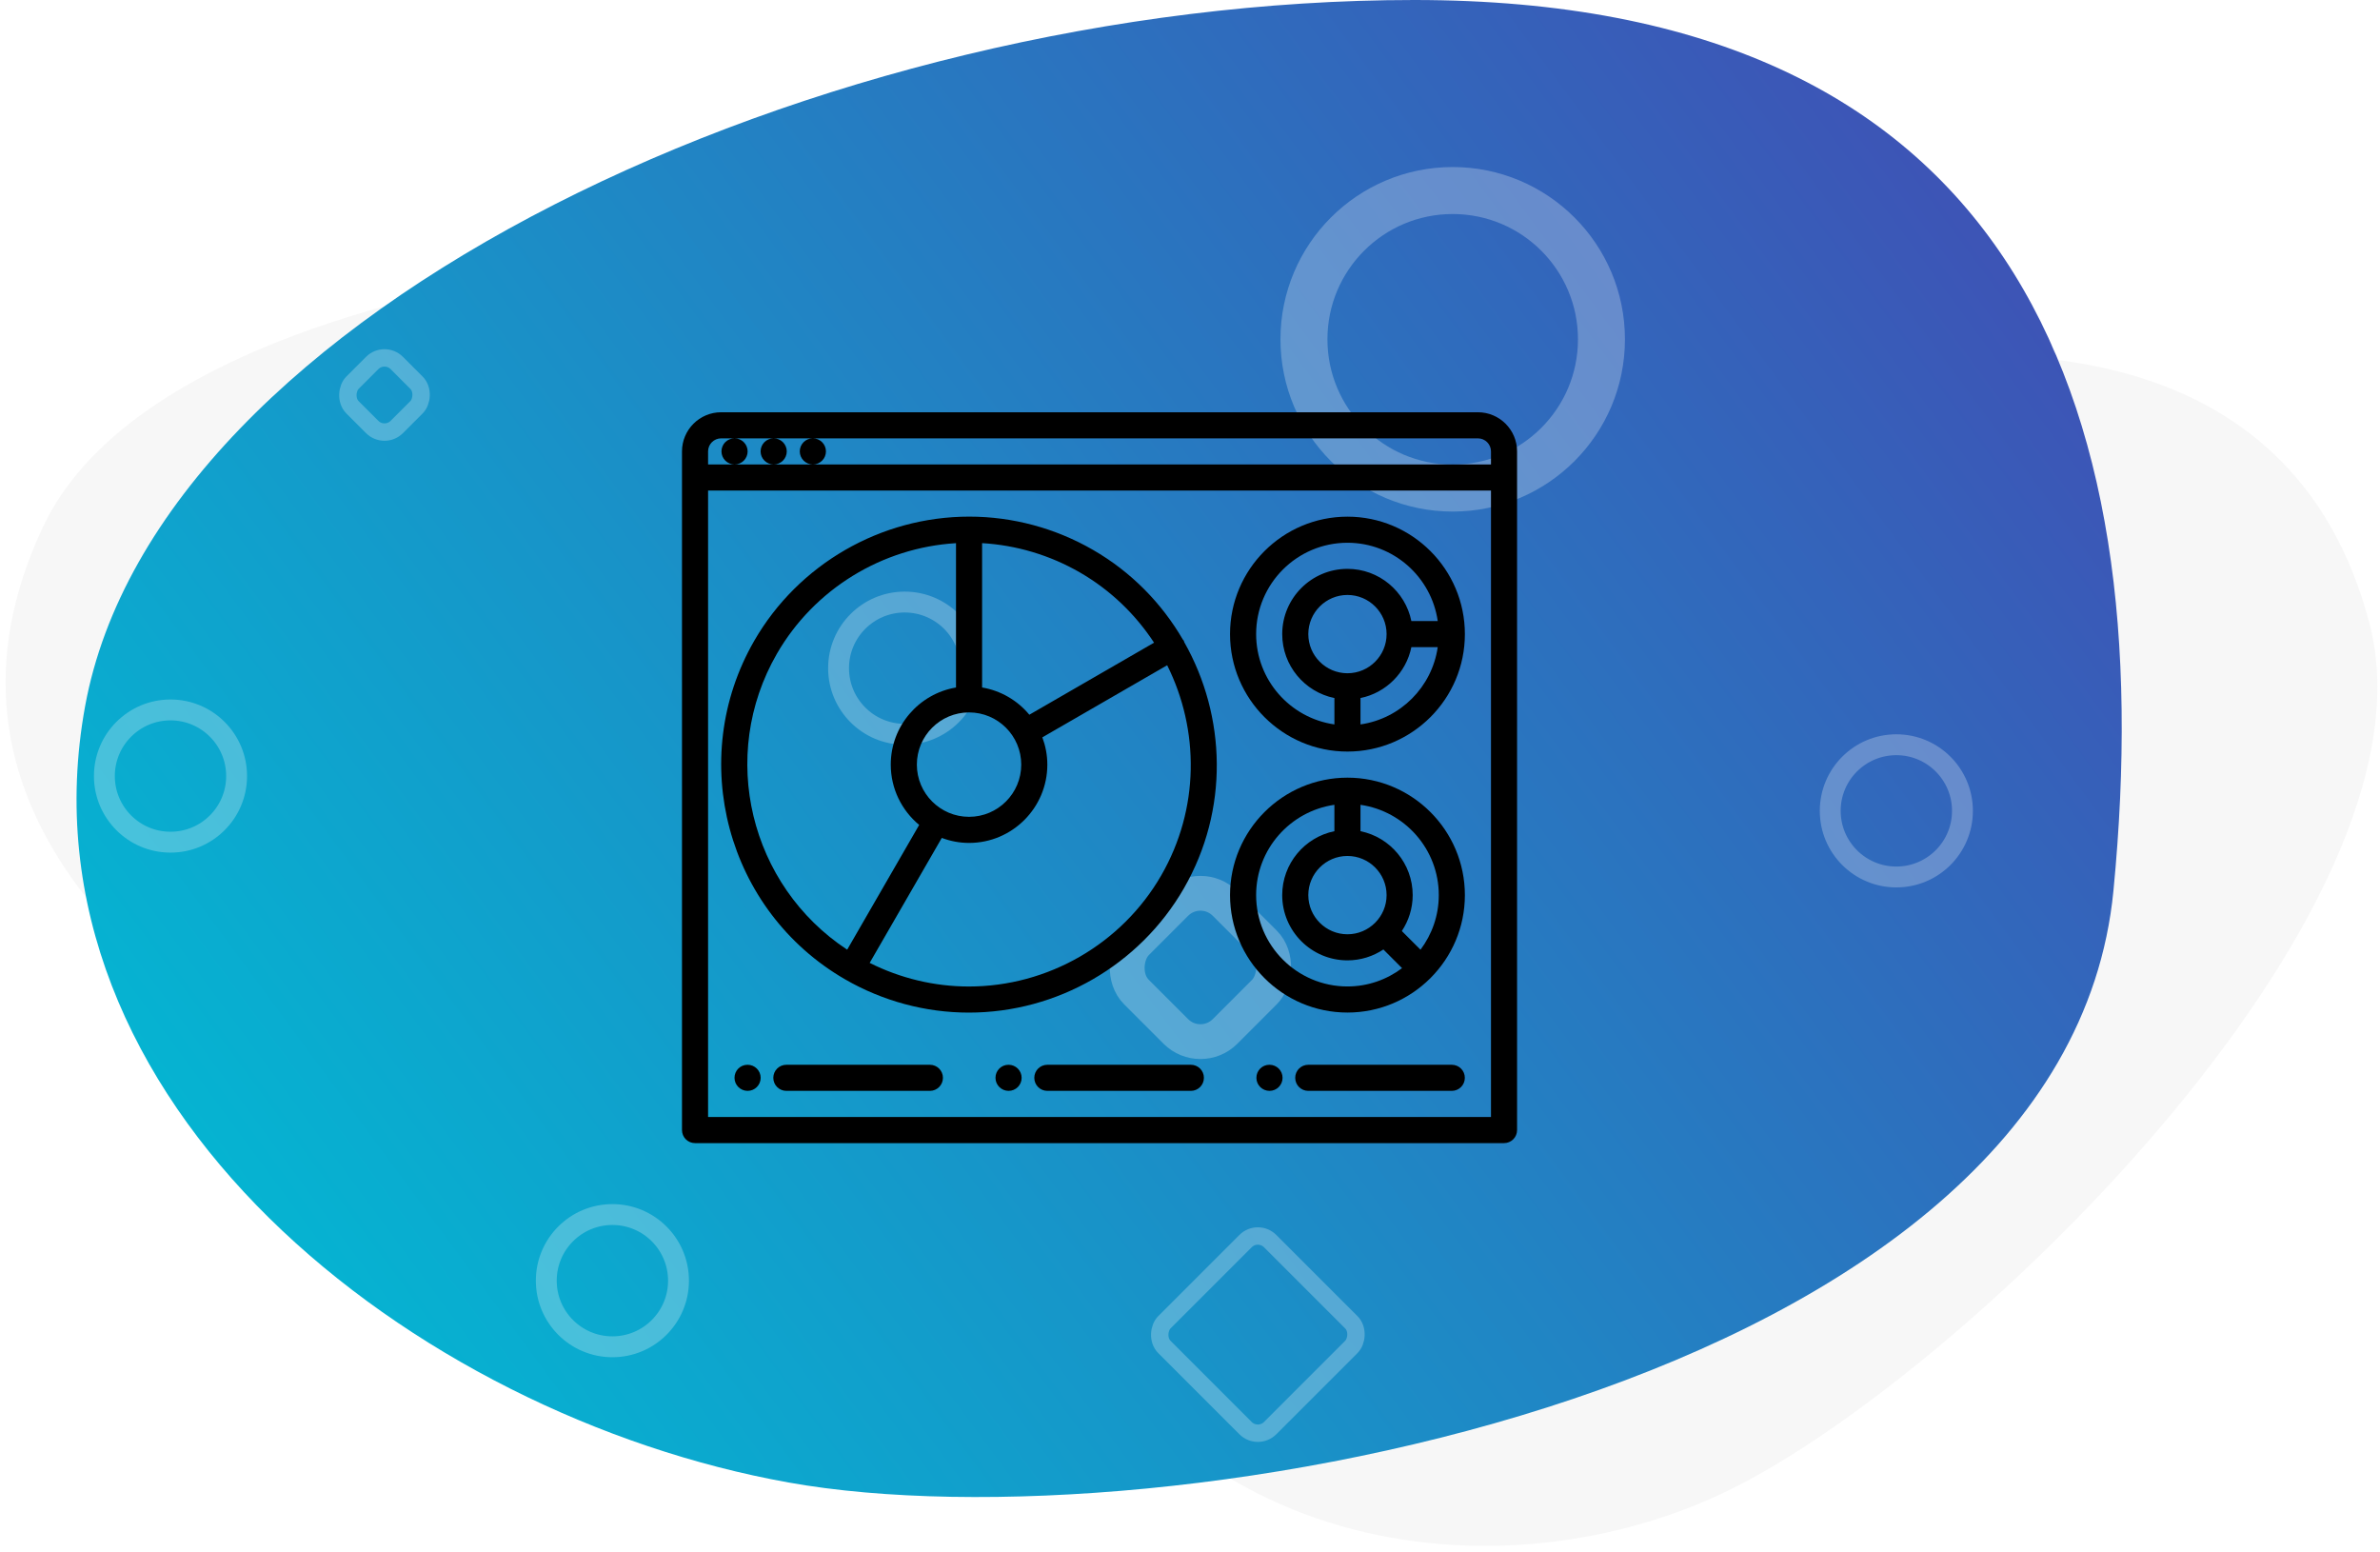 <?xml version="1.0" encoding="UTF-8"?>
<svg width="342px" height="223px" viewBox="0 0 342 223" version="1.1" xmlns="http://www.w3.org/2000/svg" xmlns:xlink="http://www.w3.org/1999/xlink">
    <title>Image</title>
    <defs>
        <linearGradient x1="100%" y1="23.219%" x2="0%" y2="76.781%" id="linearGradient-1">
            <stop stop-color="#3F51B5" offset="0%"></stop>
            <stop stop-color="#00BCD4" offset="100%"></stop>
        </linearGradient>
        <path d="M127.325,213 C181.193,222.647 310.724,199.609 317.694,128 C324.665,56.391 302.388,0 217.21,0 C132.032,0 36.607,44.516 26.223,101.5 C15.839,158.484 73.458,203.353 127.325,213 Z" id="path-2"></path>
        <filter id="filter-4">
            <feColorMatrix in="SourceGraphic" type="matrix" values="0 0 0 0 1 0 0 0 0 1 0 0 0 0 1 0 0 0 1 0"></feColorMatrix>
        </filter>
        <filter x="-19.2%" y="-21.8%" width="138.3%" height="144.1%" filterUnits="objectBoundingBox" id="filter-5">
            <feOffset dx="0" dy="4" in="SourceAlpha" result="shadowOffsetOuter1"></feOffset>
            <feGaussianBlur stdDeviation="4" in="shadowOffsetOuter1" result="shadowBlurOuter1"></feGaussianBlur>
            <feColorMatrix values="0 0 0 0 0   0 0 0 0 0   0 0 0 0 0  0 0 0 0.5 0" type="matrix" in="shadowBlurOuter1" result="shadowMatrixOuter1"></feColorMatrix>
            <feMerge>
                <feMergeNode in="shadowMatrixOuter1"></feMergeNode>
                <feMergeNode in="SourceGraphic"></feMergeNode>
            </feMerge>
        </filter>
    </defs>
    <g id="Feature-Page" stroke="none" stroke-width="1" fill="none" fill-rule="evenodd">
        <g transform="translate(-799, -942)" id="Body">
            <g transform="translate(-32, 103)">
                <g id="Features" transform="translate(226, 721)">
                    <g id="Group-11" transform="translate(0, 118)">
                        <g id="Row-1" transform="translate(1, 0)">
                            <g id="Image" transform="translate(590, 0)">
                                <path d="M87.252,172.449 C127.24,179.619 223.397,162.496 228.571,109.272 C233.746,56.048 191.082,29 154.337,29 C117.592,29 24.712,60.626 17.004,102.98 C9.295,145.334 47.264,165.278 87.252,172.449 Z" id="Oval" fill="#F7F7F7" transform="translate(122.5, 101.5) rotate(-345) translate(-122.5, -101.5) "></path>
                                <path d="M224.252,206.449 C264.24,213.619 360.397,196.496 365.571,143.272 C370.746,90.048 328.082,63 291.337,63 C254.592,63 161.712,94.626 154.004,136.98 C146.295,179.334 184.264,199.278 224.252,206.449 Z" id="Oval-Copy-8" fill="#F7F7F7" transform="translate(259.5, 135.5) rotate(-205) translate(-259.5, -135.5) "></path>
                                <mask id="mask-3" fill="white">
                                    <use xlink:href="#path-2"></use>
                                </mask>
                                <use id="Oval" fill="url(#linearGradient-1)" xlink:href="#path-2"></use>
                                <g id="BG" mask="url(#mask-3)" opacity="0.257" stroke="#FFFFFF">
                                    <g transform="translate(154, 69.5) rotate(-90) translate(-154, -69.5) translate(14, -100)">
                                        <circle id="Oval" stroke-width="3" cx="98" cy="54" r="9.5"></circle>
                                        <circle id="Oval-Copy-9" stroke-width="3" cx="25.5" cy="117.5" r="9.5"></circle>
                                        <circle id="Oval-Copy-2" stroke-width="3" cx="113.5" cy="159.5" r="9.5"></circle>
                                        <circle id="Oval-Copy-4" stroke-width="3" cx="93" cy="302" r="9.5"></circle>
                                        <circle id="Oval-Copy-5" stroke-width="6.75" cx="160.75" cy="238.25" r="21.375"></circle>
                                        <rect id="Rectangle" stroke-width="2.5" transform="translate(152.75, 84.75) rotate(-45) translate(-152.75, -84.75) " x="148.25" y="80.25" width="9" height="9" rx="2.5"></rect>
                                        <rect id="Rectangle-Copy-9" stroke-width="2.5" transform="translate(17.75, 210.25) rotate(-45) translate(-17.75, -210.25) " x="7" y="199.5" width="21.5" height="21.5" rx="2.5"></rect>
                                        <rect id="Rectangle-Copy-2" stroke-width="5" transform="translate(70.5, 202) rotate(-45) translate(-70.5, -202) " x="61.5" y="193" width="18" height="18" rx="5"></rect>
                                        <rect id="Rectangle-Copy" stroke-width="2.5" transform="translate(160.75, 330.75) rotate(-45) translate(-160.75, -330.75) " x="156.25" y="326.25" width="9" height="9" rx="2.5"></rect>
                                    </g>
                                </g>
                                <g filter="url(#filter-4)" id="Solution---Insight---Feature---1---Dashboard">
                                    <g filter="url(#filter-5)" mask="url(#mask-3)">
                                        <g transform="translate(112, 55)" fill="#000000" fill-rule="nonzero">
                                            <path d="M114.375,0.231 L5.625,0.231 C2.524,0.231 0,2.754 0,5.856 L0,103.363 C0,104.4 0.838,105.238 1.875,105.238 L118.125,105.238 C119.162,105.238 120,104.4 120,103.363 L120,5.856 C120,2.754 117.476,0.231 114.375,0.231 Z M3.75,11.481 L116.25,11.481 L116.25,101.488 L3.75,101.488 L3.75,11.481 Z M5.625,3.981 L7.537,3.981 C6.503,3.981 5.674,4.821 5.674,5.856 C5.674,6.891 6.521,7.731 7.558,7.731 C8.593,7.731 9.433,6.891 9.433,5.856 C9.433,4.821 8.593,3.981 7.558,3.981 L13.161,3.981 C12.126,3.981 11.297,4.821 11.297,5.856 C11.297,6.891 12.144,7.731 13.181,7.731 C14.216,7.731 15.056,6.891 15.056,5.856 C15.056,4.821 14.216,3.981 13.181,3.981 L18.791,3.981 C17.756,3.981 16.927,4.821 16.927,5.856 C16.927,6.891 17.775,7.731 18.812,7.731 C19.847,7.731 20.687,6.891 20.687,5.856 C20.687,4.821 19.847,3.981 18.812,3.981 L114.375,3.981 C115.41,3.981 116.25,4.822 116.25,5.856 L116.25,7.731 L18.81,7.731 L13.179,7.731 L7.556,7.731 L3.75,7.731 L3.75,5.856 C3.75,4.822 4.59,3.981 5.625,3.981 Z" id="Shape"></path>
                                            <path d="M95.625,48.981 C104.931,48.981 112.5,41.409 112.5,32.106 C112.5,22.802 104.931,15.231 95.625,15.231 C86.321,15.231 78.752,22.802 78.752,32.106 C78.752,41.409 86.321,48.981 95.625,48.981 Z M95.649,37.729 C95.64,37.729 95.634,37.725 95.625,37.725 C95.616,37.725 95.61,37.729 95.601,37.729 C92.511,37.716 90,35.199 90,32.106 C90,29.004 92.524,26.481 95.625,26.481 C98.726,26.481 101.25,29.004 101.25,32.106 C101.25,35.199 98.739,37.716 95.649,37.729 Z M97.5,45.081 L97.5,41.291 C101.168,40.543 104.062,37.648 104.809,33.981 L108.598,33.981 C107.773,39.716 103.236,44.256 97.5,45.081 L97.5,45.081 Z M95.625,18.981 C102.225,18.981 107.687,23.88 108.6,30.231 L104.811,30.231 C103.941,25.957 100.153,22.731 95.627,22.731 C90.457,22.731 86.252,26.936 86.252,32.106 C86.252,36.634 89.479,40.419 93.752,41.291 L93.752,45.081 C87.403,44.166 82.504,38.706 82.504,32.106 C82.502,24.868 88.389,18.981 95.625,18.981 Z" id="Shape"></path>
                                            <path d="M95.625,52.731 C86.321,52.731 78.752,60.3 78.752,69.606 C78.752,78.909 86.321,86.479 95.625,86.479 C100.262,86.479 104.468,84.598 107.52,81.561 C107.531,81.549 107.548,81.546 107.559,81.534 C107.571,81.523 107.574,81.506 107.586,81.495 C110.619,78.444 112.5,74.241 112.5,69.606 C112.5,60.3 104.931,52.731 95.625,52.731 L95.625,52.731 Z M99.609,73.571 C99.606,73.573 99.602,73.575 99.6,73.577 C99.596,73.581 99.596,73.584 99.593,73.586 C98.574,74.603 97.172,75.231 95.625,75.231 C92.524,75.231 90,72.707 90,69.606 C90,66.504 92.524,63.981 95.625,63.981 C98.726,63.981 101.25,66.504 101.25,69.606 C101.25,71.151 100.622,72.553 99.609,73.571 L99.609,73.571 Z M82.502,69.606 C82.502,63.008 87.401,57.546 93.75,56.631 L93.75,60.422 C89.477,61.292 86.25,65.079 86.25,69.606 C86.25,74.775 90.456,78.981 95.625,78.981 C97.534,78.981 99.306,78.399 100.789,77.417 L103.472,80.1 C101.28,81.744 98.571,82.729 95.625,82.729 C88.389,82.729 82.502,76.841 82.502,69.606 L82.502,69.606 Z M106.123,77.449 L103.44,74.766 C104.421,73.282 105,71.513 105,69.606 C105,65.079 101.773,61.29 97.5,60.422 L97.5,56.633 C103.851,57.547 108.75,63.009 108.75,69.608 C108.75,72.547 107.766,75.259 106.123,77.449 Z" id="Shape"></path>
                                            <path d="M9.429,93.981 L9.411,93.981 C8.376,93.981 7.547,94.819 7.547,95.856 C7.547,96.892 8.394,97.731 9.431,97.731 C10.466,97.731 11.306,96.892 11.306,95.856 C11.306,94.819 10.464,93.981 9.429,93.981 Z" id="Path"></path>
                                            <path d="M35.623,93.981 L14.998,93.981 C13.961,93.981 13.123,94.819 13.123,95.856 C13.123,96.892 13.961,97.731 14.998,97.731 L35.623,97.731 C36.66,97.731 37.498,96.892 37.498,95.856 C37.498,94.819 36.66,93.981 35.623,93.981 Z" id="Path"></path>
                                            <path d="M46.931,93.981 L46.913,93.981 C45.877,93.981 45.049,94.819 45.049,95.856 C45.049,96.892 45.896,97.731 46.933,97.731 C47.968,97.731 48.808,96.892 48.808,95.856 C48.808,94.819 47.966,93.981 46.931,93.981 L46.931,93.981 Z" id="Path"></path>
                                            <path d="M73.125,93.981 L52.5,93.981 C51.463,93.981 50.625,94.819 50.625,95.856 C50.625,96.892 51.463,97.731 52.5,97.731 L73.125,97.731 C74.162,97.731 75,96.892 75,95.856 C75,94.819 74.162,93.981 73.125,93.981 Z" id="Path"></path>
                                            <path d="M84.426,93.981 L84.405,93.981 C83.37,93.981 82.541,94.819 82.541,95.856 C82.541,96.892 83.389,97.731 84.426,97.731 C85.461,97.731 86.301,96.892 86.301,95.856 C86.301,94.819 85.461,93.981 84.426,93.981 Z" id="Path"></path>
                                            <path d="M110.619,93.981 L89.994,93.981 C88.957,93.981 88.119,94.819 88.119,95.856 C88.119,96.892 88.957,97.731 89.994,97.731 L110.619,97.731 C111.656,97.731 112.494,96.892 112.494,95.856 C112.494,94.819 111.656,93.981 110.619,93.981 Z" id="Path"></path>
                                            <path d="M72.101,33.039 C72.067,32.981 72.013,32.949 71.976,32.895 C68.957,27.711 64.616,23.209 59.061,20.003 C53.646,16.877 47.499,15.225 41.282,15.225 C28.577,15.225 16.742,22.054 10.395,33.043 C0.576,50.061 6.426,71.891 23.436,81.707 C28.851,84.832 34.999,86.486 41.216,86.486 C53.919,86.486 65.754,79.657 72.103,68.668 C78.639,57.343 78.199,43.901 72.178,33.27 C72.148,33.193 72.144,33.112 72.101,33.039 L72.101,33.039 Z M67.836,33.337 L49.914,43.688 C48.229,41.653 45.838,40.232 43.125,39.774 L43.125,19.035 C48.051,19.324 52.877,20.762 57.186,23.25 C61.629,25.817 65.194,29.316 67.836,33.337 Z M33.75,50.856 C33.75,46.719 37.114,43.356 41.25,43.356 C45.386,43.356 48.75,46.719 48.75,50.856 C48.75,54.992 45.386,58.358 41.25,58.358 C37.114,58.358 33.75,54.992 33.75,50.856 Z M13.643,34.918 C19.001,25.635 28.738,19.678 39.375,19.039 L39.375,39.776 C34.063,40.674 30,45.292 30,50.858 C30,54.339 31.592,57.458 34.084,59.522 L23.738,77.445 C9.761,68.246 5.173,49.596 13.643,34.918 Z M68.856,66.793 C63.176,76.626 52.584,82.736 41.218,82.736 C36.281,82.736 31.397,81.564 26.97,79.344 L37.333,61.389 C38.556,61.845 39.872,62.108 41.25,62.108 C47.454,62.108 52.5,57.06 52.5,50.856 C52.5,49.477 52.237,48.159 51.782,46.939 L69.72,36.579 C74.347,45.842 74.407,57.174 68.856,66.793 L68.856,66.793 Z" id="Shape"></path>
                                        </g>
                                    </g>
                                </g>
                            </g>
                        </g>
                    </g>
                </g>
            </g>
        </g>
    </g>
</svg>
